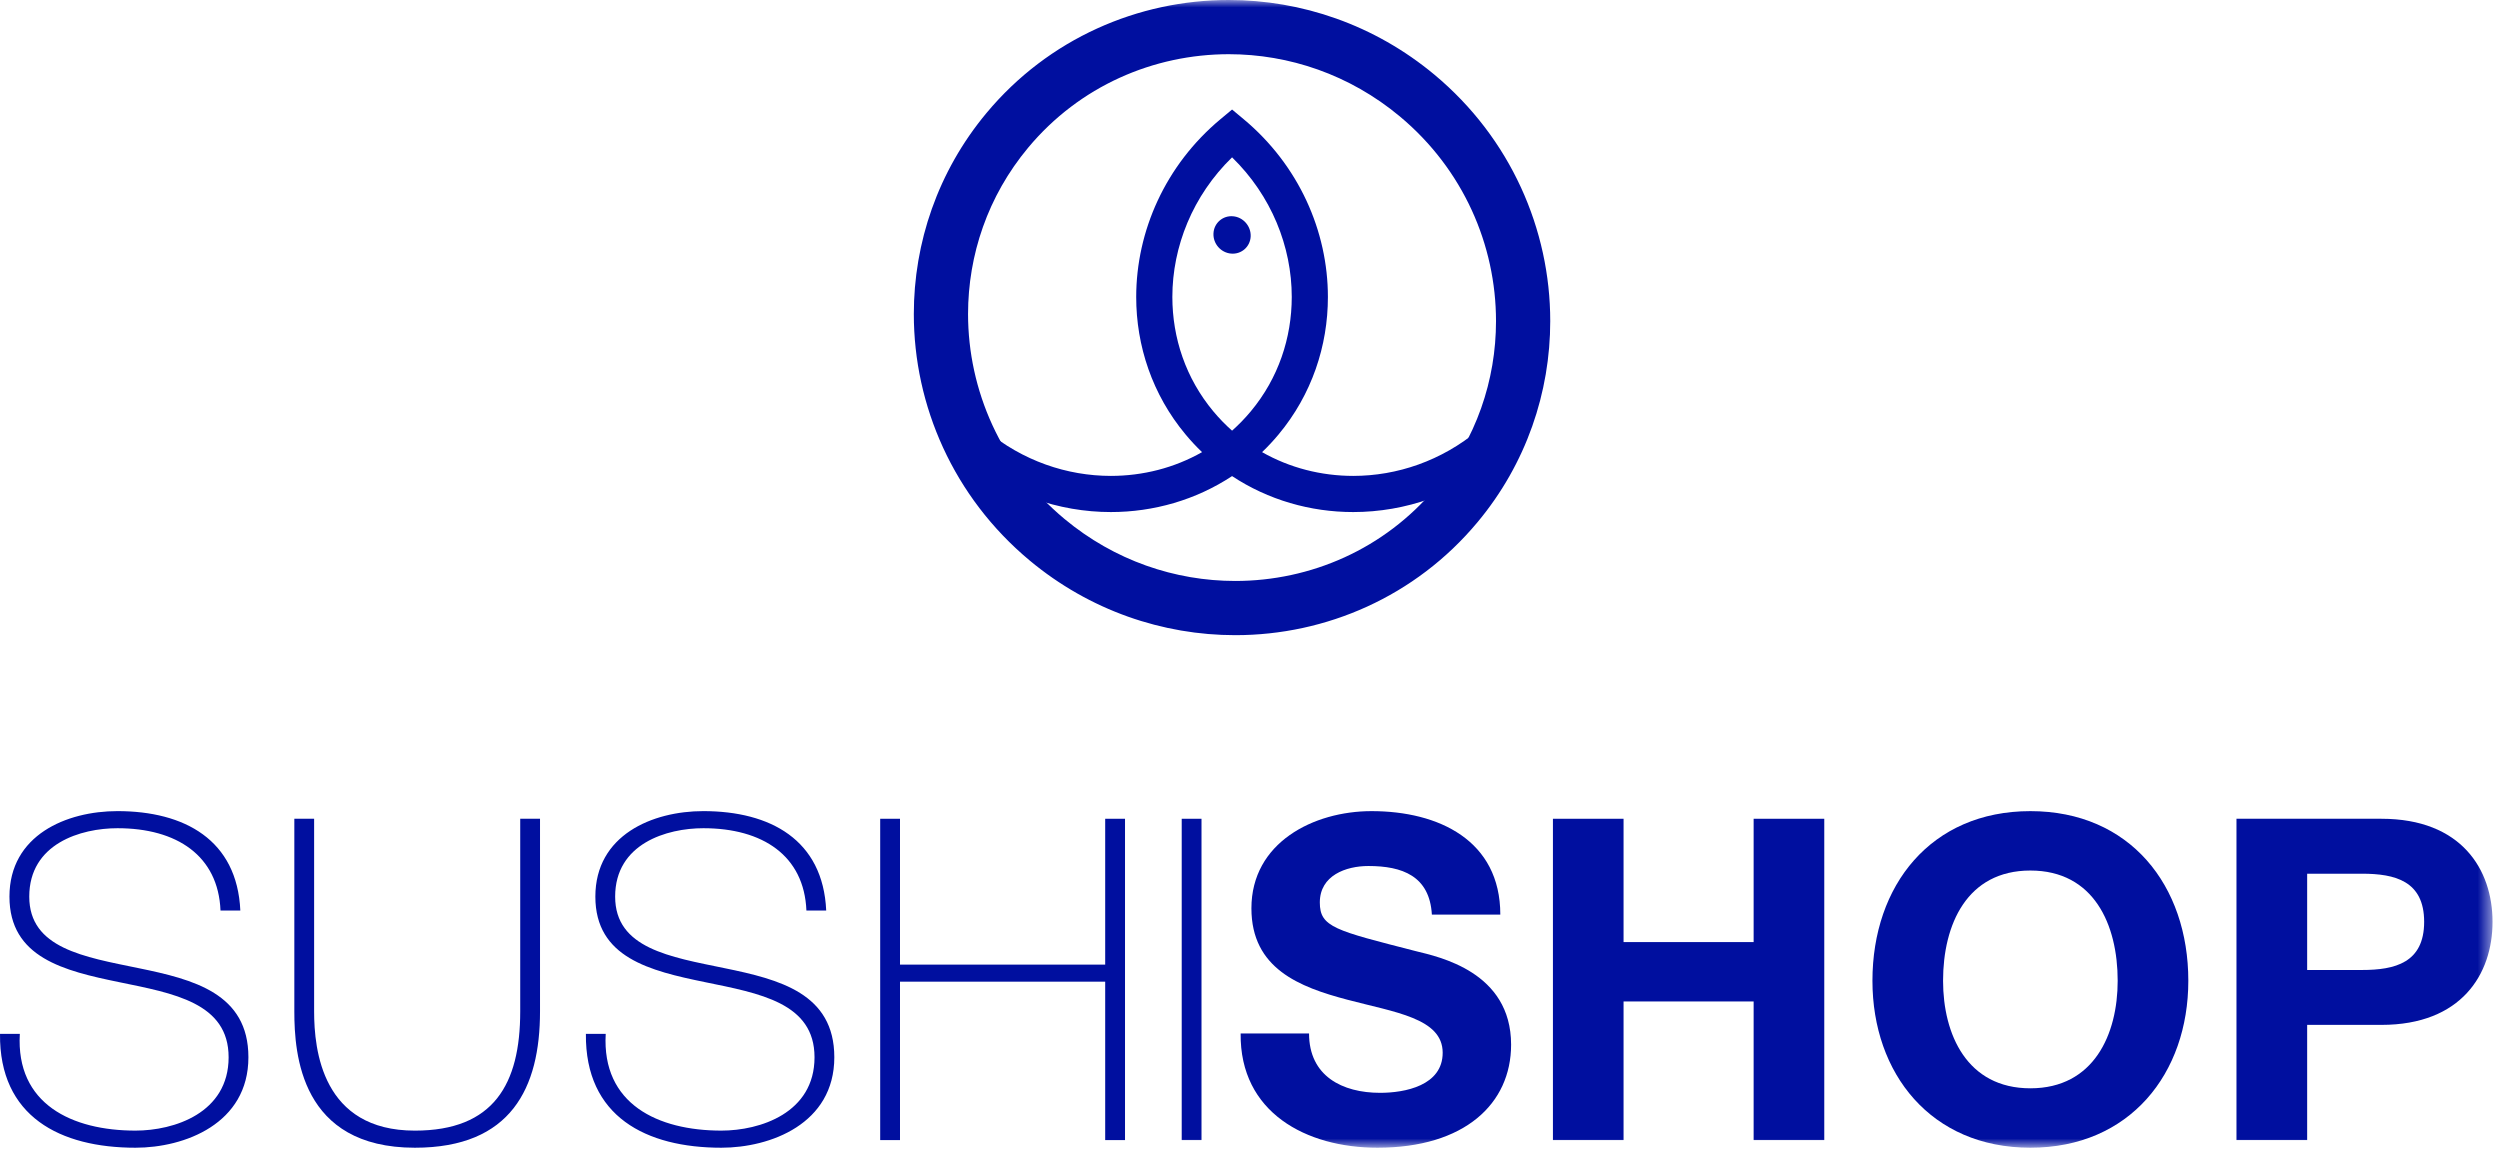 <?xml version="1.0" encoding="UTF-8"?>
<svg width="168px" height="78px" viewBox="0 0 168 78" version="1.1" xmlns="http://www.w3.org/2000/svg" xmlns:xlink="http://www.w3.org/1999/xlink">
    <!-- Generator: Sketch 63.1 (92452) - https://sketch.com -->
    <title>sushishop / form / 03</title>
    <desc>Created with Sketch.</desc>
    <defs>
        <polygon id="path-1" points="0 77.127 167.498 77.127 167.498 0 0 0"></polygon>
    </defs>
    <g id="wave-002" stroke="none" stroke-width="1" fill="none" fill-rule="evenodd">
        <g id="DESK-So-Me" transform="translate(-389, -118)">
            <g id="hero:" transform="translate(237, 118)">
                <g id="Titre">
                    <g id="sushishop-/-form-/-02" transform="translate(152, 0)">
                        <g id="Page-1">
                            <path d="M14.818,61.189 C14.667,57.501 11.884,55.656 7.894,55.656 C5.443,55.656 1.966,56.683 1.966,60.253 C1.966,63.731 5.656,64.304 9.314,65.06 C13.004,65.818 16.693,66.754 16.693,71.049 C16.693,75.522 12.4,77.127 9.103,77.127 C4.053,77.127 -0.059,75.041 0.001,69.476 L1.332,69.476 C1.058,74.195 4.839,75.977 9.103,75.977 C11.703,75.977 15.363,74.796 15.363,71.049 C15.363,67.388 11.672,66.754 7.984,65.996 C4.326,65.241 0.635,64.364 0.635,60.253 C0.635,56.111 4.476,54.507 7.894,54.507 C12.4,54.507 15.937,56.441 16.15,61.189 L14.818,61.189 Z" id="Fill-1" fill="#000F9F"></path>
                            <path d="M21.109,55.021 L21.109,67.966 C21.109,70.564 21.652,75.978 27.88,75.978 C33.172,75.978 34.959,72.863 34.959,67.966 L34.959,55.021 L36.289,55.021 L36.289,67.966 C36.289,73.105 34.353,77.127 27.88,77.127 C20.201,77.127 19.779,70.835 19.779,67.966 L19.779,55.021 L21.109,55.021 Z" id="Fill-3" fill="#000F9F"></path>
                            <path d="M54.191,61.189 C54.04,57.501 51.256,55.656 47.265,55.656 C44.816,55.656 41.338,56.683 41.338,60.253 C41.338,63.731 45.027,64.304 48.687,65.06 C52.378,65.818 56.066,66.754 56.066,71.049 C56.066,75.522 51.771,77.127 48.474,77.127 C43.423,77.127 39.314,75.041 39.372,69.476 L40.704,69.476 C40.433,74.195 44.211,75.977 48.474,75.977 C51.076,75.977 54.736,74.796 54.736,71.049 C54.736,67.388 51.046,66.754 47.357,65.996 C43.697,65.241 40.008,64.364 40.008,60.253 C40.008,56.111 43.849,54.507 47.265,54.507 C51.771,54.507 55.31,56.441 55.521,61.189 L54.191,61.189 Z" id="Fill-5" fill="#000F9F"></path>
                            <polygon id="Fill-7" fill="#000F9F" points="60.48 65.968 60.48 76.614 59.149 76.614 59.149 55.021 60.48 55.021 60.48 64.822 74.269 64.822 74.269 55.021 75.601 55.021 75.601 76.614 74.269 76.614 74.269 65.968"></polygon>
                            <mask id="mask-2" fill="white">
                                <use xlink:href="#path-1"></use>
                            </mask>
                            <g id="Clip-10"></g>
                            <polygon id="Fill-9" fill="#000F9F" mask="url(#mask-2)" points="79.411 76.613 80.741 76.613 80.741 55.021 79.411 55.021"></polygon>
                            <path d="M87.968,69.447 C87.968,72.316 90.205,73.438 92.745,73.438 C94.408,73.438 96.948,72.954 96.948,70.744 C96.948,68.416 93.712,68.025 90.537,67.179 C87.331,66.332 84.095,65.092 84.095,61.039 C84.095,56.622 88.267,54.508 92.169,54.508 C96.677,54.508 100.821,56.472 100.821,61.463 L96.222,61.463 C96.071,58.862 94.228,58.196 91.957,58.196 C90.447,58.196 88.692,58.83 88.692,60.645 C88.692,62.31 89.72,62.523 95.132,63.914 C96.705,64.304 101.546,65.303 101.546,70.202 C101.546,74.164 98.429,77.127 92.564,77.127 C87.786,77.127 83.31,74.768 83.371,69.447 L87.968,69.447 Z" id="Fill-11" fill="#000F9F" mask="url(#mask-2)"></path>
                            <polygon id="Fill-12" fill="#000F9F" mask="url(#mask-2)" points="104.357 55.021 109.103 55.021 109.103 63.308 117.844 63.308 117.844 55.021 122.591 55.021 122.591 76.613 117.844 76.613 117.844 67.298 109.103 67.298 109.103 76.613 104.357 76.613"></polygon>
                            <path d="M136.441,73.134 C140.707,73.134 142.308,69.508 142.308,65.908 C142.308,62.127 140.707,58.5 136.441,58.5 C132.177,58.5 130.574,62.127 130.574,65.908 C130.574,69.508 132.177,73.134 136.441,73.134 M136.441,54.508 C143.127,54.508 147.055,59.496 147.055,65.908 C147.055,72.136 143.127,77.127 136.441,77.127 C129.757,77.127 125.828,72.136 125.828,65.908 C125.828,59.496 129.757,54.508 136.441,54.508" id="Fill-13" fill="#000F9F" mask="url(#mask-2)"></path>
                            <path d="M155.041,65.183 L158.729,65.183 C160.936,65.183 162.903,64.7 162.903,61.947 C162.903,59.194 160.936,58.713 158.729,58.713 L155.041,58.713 L155.041,65.183 Z M150.291,55.021 L160.031,55.021 C165.412,55.021 167.498,58.439 167.498,61.947 C167.498,65.456 165.412,68.872 160.031,68.872 L155.041,68.872 L155.041,76.613 L150.291,76.613 L150.291,55.021 Z" id="Fill-14" fill="#000F9F" mask="url(#mask-2)"></path>
                            <path d="M83.01,42.683 C78.148,42.684 73.23,41.03 69.189,37.661 C64.07,33.392 61.407,27.254 61.409,21.103 C61.407,16.33 63.013,11.526 66.296,7.59 C70.471,2.581 76.502,-0.003 82.575,-2.60923143e-06 C87.438,-0.001 92.357,1.653 96.398,5.022 L95.232,6.422 L94.066,7.821 C90.693,5.01 86.618,3.644 82.575,3.642 C77.521,3.646 72.552,5.776 69.094,9.922 C66.374,13.186 65.055,17.138 65.053,21.103 C65.055,26.213 67.253,31.304 71.523,34.864 C74.894,37.674 78.967,39.039 83.01,39.041 C88.066,39.038 93.034,36.907 96.491,32.762 C99.211,29.496 100.531,25.543 100.532,21.579 C100.531,16.469 98.334,11.379 94.066,7.821 L95.232,6.422 L96.398,5.022 C101.518,9.291 104.178,15.429 104.176,21.579 C104.177,26.352 102.573,31.156 99.288,35.093 C95.116,40.099 89.093,42.683 83.021,42.683 L83.014,42.683 L83.01,42.683 Z" id="Fill-15" fill="#000F9F" mask="url(#mask-2)"></path>
                            <path d="M84.045,15.893 C84.012,16.585 83.422,17.1 82.733,17.042 C82.043,16.985 81.51,16.376 81.545,15.683 C81.578,14.99 82.168,14.476 82.857,14.533 C83.547,14.59 84.078,15.201 84.045,15.893" id="Fill-16" fill="#000F9F" mask="url(#mask-2)"></path>
                            <path d="M78.782,19.958 C78.784,22.707 79.679,25.415 81.536,27.643 C81.928,28.113 82.349,28.546 82.795,28.941 C83.24,28.546 83.66,28.113 84.053,27.643 C85.909,25.415 86.804,22.707 86.806,19.958 C86.806,16.571 85.435,13.143 82.795,10.573 C80.154,13.143 78.782,16.57 78.782,19.958 M82.795,31.994 C80.365,33.597 77.519,34.411 74.651,34.41 C71.159,34.41 67.611,33.209 64.687,30.771 L66.241,28.906 C68.722,30.974 71.713,31.98 74.651,31.981 C76.803,31.979 78.915,31.442 80.778,30.384 C80.39,30.014 80.021,29.618 79.672,29.198 C77.433,26.516 76.351,23.235 76.353,19.958 C76.353,15.54 78.308,11.102 82.017,8.008 L82.795,7.36 L83.572,8.008 C87.282,11.102 89.235,15.541 89.235,19.958 C89.237,23.235 88.154,26.516 85.918,29.198 C85.568,29.618 85.198,30.014 84.812,30.384 C86.674,31.442 88.786,31.979 90.937,31.981 C93.874,31.98 96.864,30.974 99.345,28.906 L100.901,30.771 C97.976,33.209 94.428,34.41 90.937,34.41 L90.928,34.41 C88.06,34.41 85.22,33.595 82.795,31.994" id="Fill-17" fill="#000F9F" mask="url(#mask-2)"></path>
                        </g>
                    </g>
                </g>
            </g>
        </g>
    </g>
</svg>